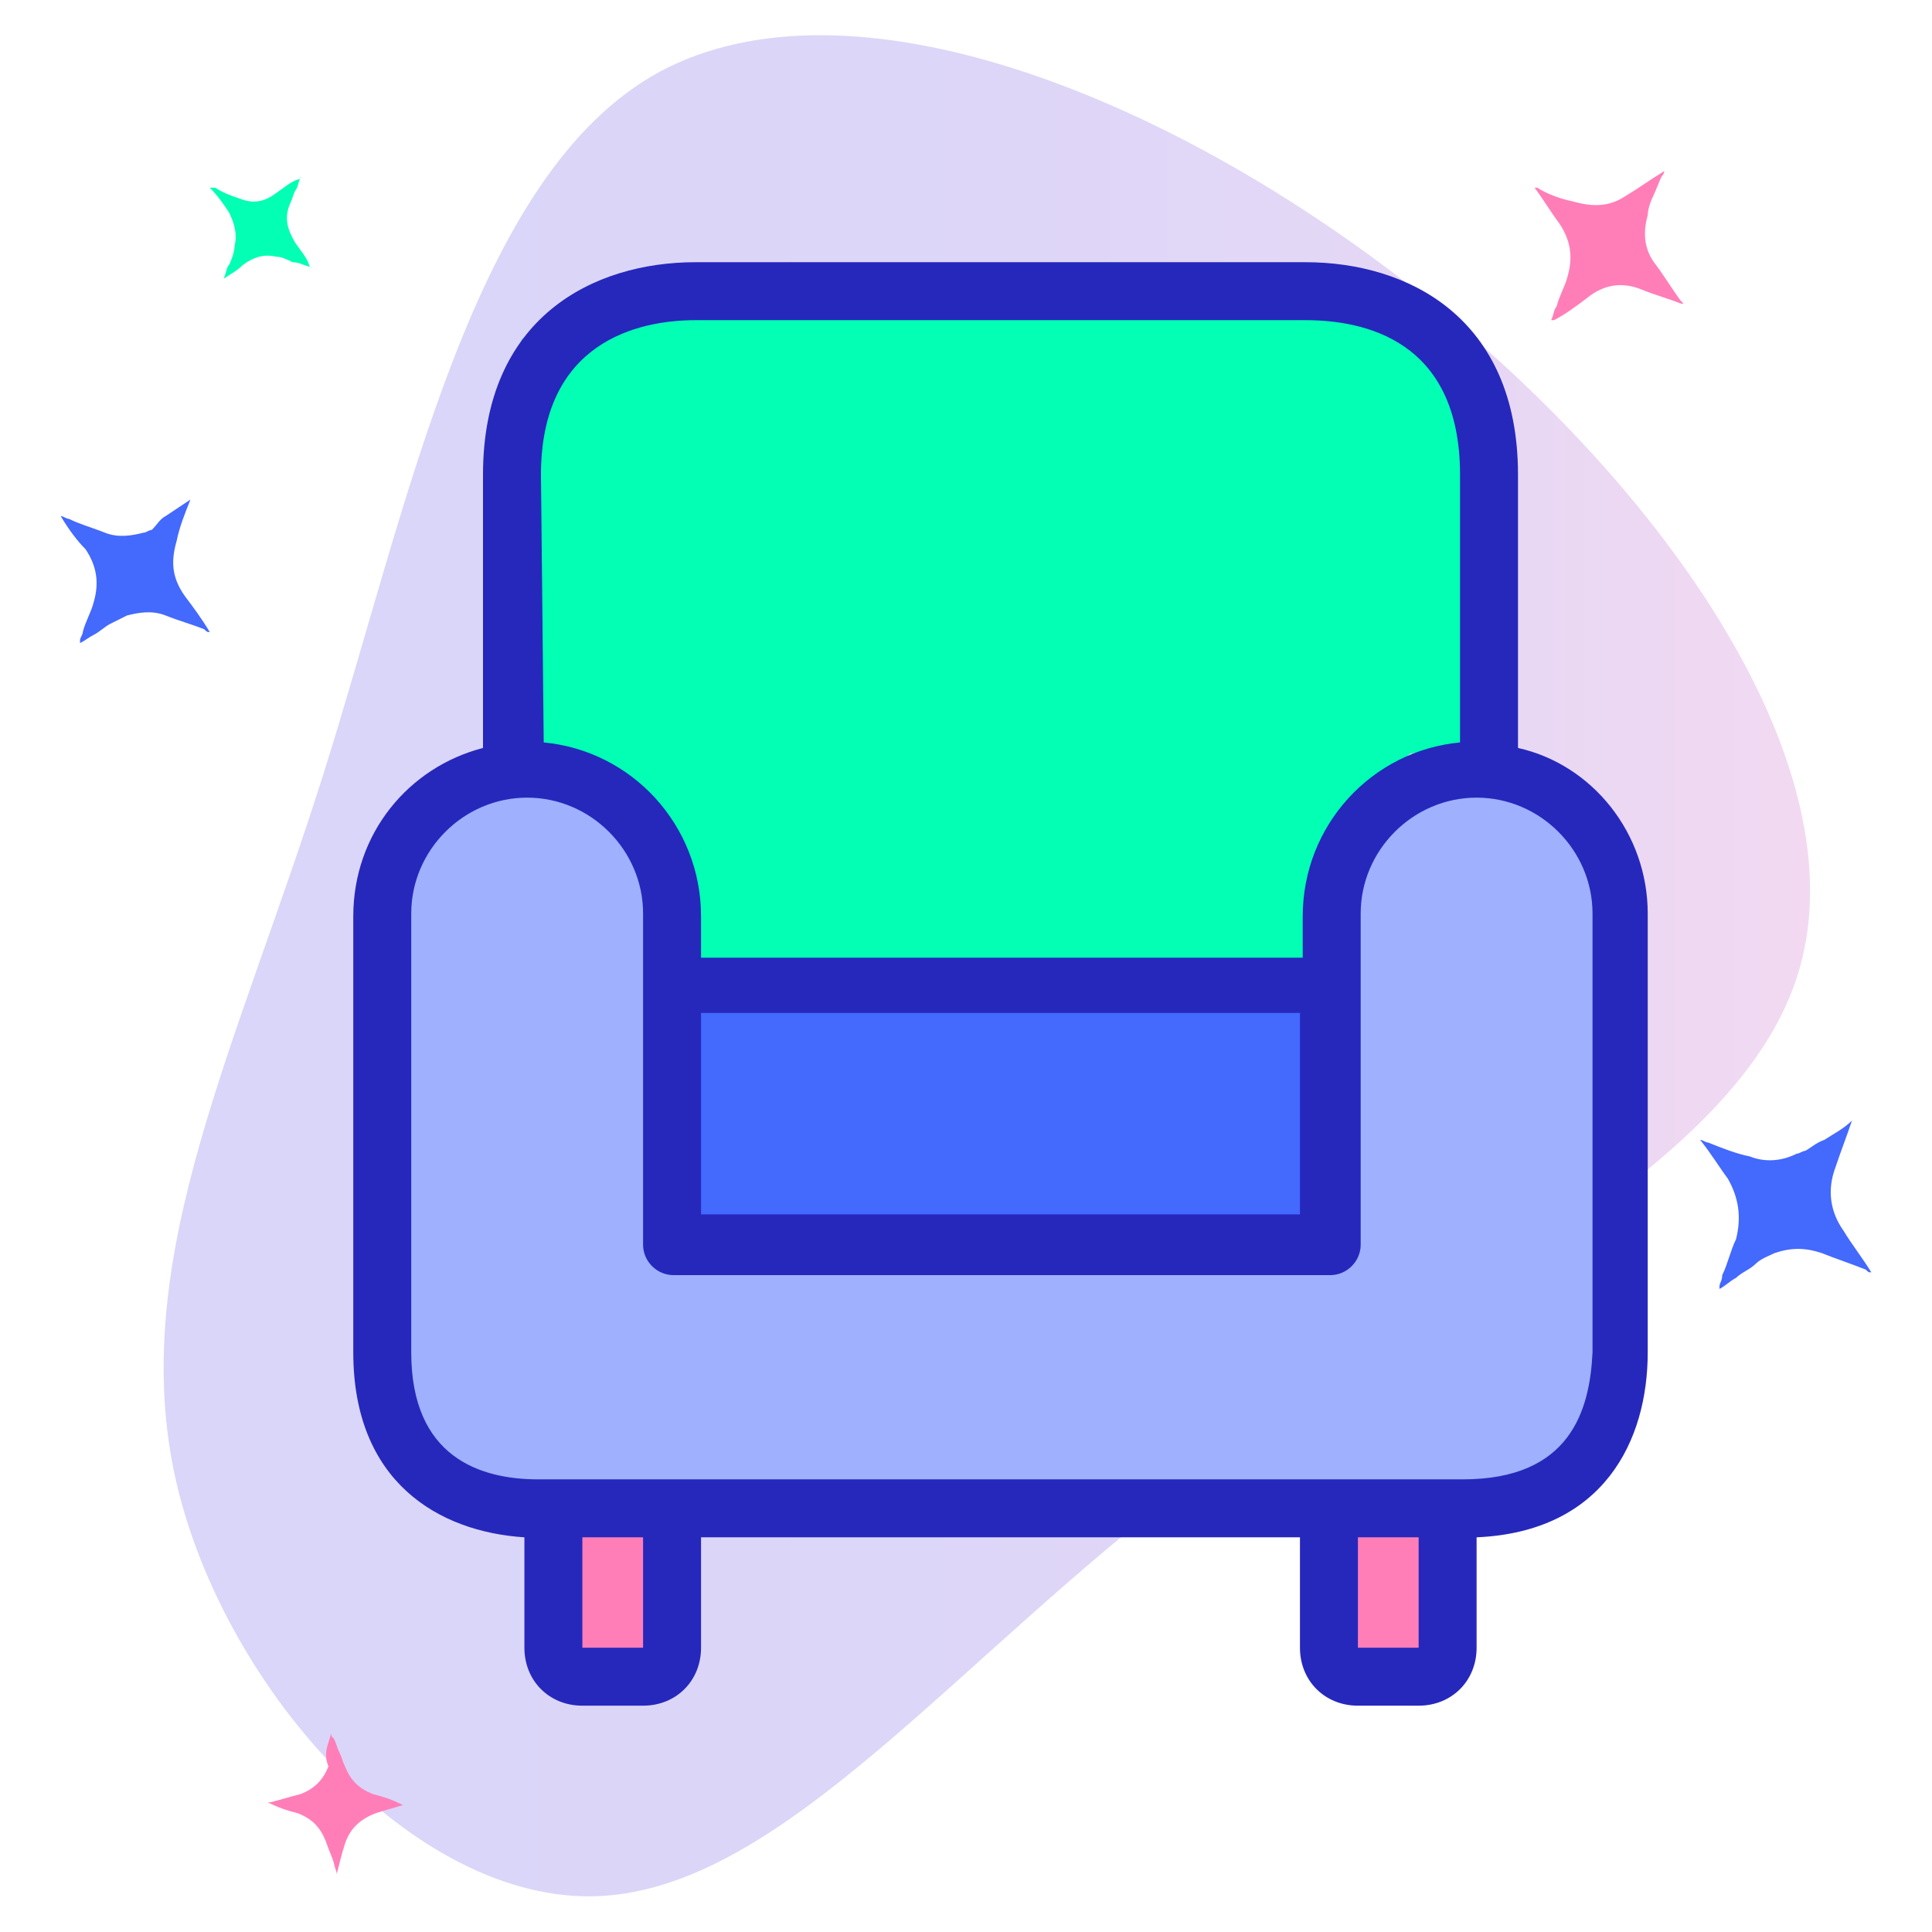 <svg xmlns="http://www.w3.org/2000/svg" xml:space="preserve" id="Layer_1" width="70" height="70" x="0" y="0" style="enable-background:new 0 0 70 70" version="1.1" viewBox="0 0 70 70"><style type="text/css">.st0{fill:url(#SVGID_1_)}.st1{fill:#ff7eb8}.st2{fill:#4369fd}.st3{fill:#02ffb3}.st4{fill:#ff7eb8;stroke:#2628bc;stroke-width:.993;stroke-miterlimit:10}.st5{fill:#9fb0fe}.st6{fill:#2628bc}</style><g transform="translate(300 300)"><linearGradient id="SVGID_1_" x1="-294.054" x2="-234.423" y1="-265" y2="-265" gradientUnits="userSpaceOnUse"><stop offset="0" style="stop-color:#d9d6f9"/><stop offset=".457" style="stop-color:#dcd6f8"/><stop offset=".762" style="stop-color:#e5d7f5"/><stop offset="1" style="stop-color:#f2d9f1"/></linearGradient><path d="M-256.6-246.5c-8.7 6.5-15 14.9-21.7 15.2-6.7.3-13.8-7.7-15.4-15.4-1.6-7.8 2.3-15.4 5.4-25.2 3.1-9.8 5.4-21.8 12.2-25.5 6.9-3.7 18.4.8 27.5 8s15.9 17.2 13.8 24.5-13.2 11.9-21.8 18.4z" class="st0"/></g><path d="M12 62.8c0 .1 0 .1.1.2.1.2.1.3.2.5s.1.3.2.5c.2.5.5.8 1 1 .4.1.7.2 1.1.4h.1-.1c-.3.1-.7.2-1 .3-.5.2-.9.5-1.1 1.1-.1.3-.2.7-.3 1.1 0-.1-.1-.3-.1-.4-.1-.3-.2-.5-.3-.8-.2-.5-.5-.8-1-1-.4-.1-.7-.2-1.1-.4h.1c.4-.1.7-.2 1.1-.3.5-.2.8-.5 1-1-.2-.5 0-.8.1-1.2z" class="st1"/><path d="M2.2 18.7c.1 0 .2.1.3.1.4.2.8.3 1.3.5s1 .1 1.4 0c.1 0 .2-.1.3-.1.2-.2.3-.4.5-.5l.9-.6c-.2.5-.4 1-.5 1.5-.2.7-.2 1.3.3 2 .3.4.6.8.9 1.3-.1 0-.1 0-.2-.1-.5-.2-.9-.3-1.4-.5-.5-.2-1-.1-1.4 0l-.6.3c-.2.1-.4.3-.6.4-.2.1-.3.2-.5.3v-.1c0-.1.1-.2.1-.3.1-.4.3-.7.4-1.1.2-.7.1-1.3-.3-1.9-.3-.3-.6-.7-.9-1.2z" class="st2"/><path d="M60.3 6.2c0 .1-.1.2-.1.2-.1.2-.2.5-.3.7-.1.2-.2.5-.2.7-.2.7-.1 1.3.3 1.8.3.4.6.9.9 1.3l.1.1h-.1c-.5-.2-.9-.3-1.4-.5-.7-.3-1.4-.2-2 .3-.4.3-.8.6-1.2.8h-.1c.1-.2.1-.4.2-.5.1-.4.3-.7.4-1.1.2-.7.1-1.3-.3-1.9-.3-.4-.6-.9-.9-1.3h.1c.3.2.8.4 1.3.5.7.2 1.3.2 1.9-.2.5-.3.9-.6 1.4-.9z" class="st1"/><path d="M8.1 10.1c.1-.2.1-.4.2-.5.1-.2.2-.5.2-.7.1-.4 0-.8-.2-1.2-.2-.3-.4-.6-.7-.9h.2c.3.2.6.3.9.4.5.2.9.1 1.3-.2.3-.2.5-.4.8-.5 0 0 .1 0 .1-.1-.1.2-.1.4-.2.5-.1.2-.1.3-.2.5-.2.5-.1.9.2 1.4.2.3.4.5.5.8 0 0 0 .1.1.1-.3-.1-.5-.2-.7-.2-.2-.1-.4-.2-.6-.2-.4-.1-.8 0-1.2.3-.2.2-.4.3-.7.5z" class="st3"/><g><path d="M20 54.9h4.1v5.7H20zM48.2 54.9h4.1v5.7h-4.1z" class="st4"/><path d="M24.3 35h23.6v9.6H24.3z" class="st2"/><path d="m22.2 28.1-3.9-.9-3.4 1.5-1.1 3.6-.4 6.8.5 8.1.1 3.9 2.5 2.3 4.2.5 18.2-.1 16-.2 2.7-1.4 1-4.4.3-8.1-.7-9-.8-2.4-3.8-1.7-3.2 1-1.2 1.5-.9 2.1-.5 2.8v4.6l.1 6-2.5.2-7-.3h-8.3l-6.2.1v-3l.2-9.2-.8-3z" class="st5"/><path d="M27.5 10s-4.7 0-5.4.4c-.7.4-3.2 1.9-3.2 1.9l-.5 2.4-.2 6.7v5.8l2.7.4 2.3 1.8.8 2.3.3 3.3h23.5l.8-3.2.5-2.7 2-1.8L54 27l-.3-9.7-.4-3.5-1.1-2.2-1.8-1.4-3.3-.3-19.6.1z" class="st3"/><g><g><path d="M55 27.1v-9.9c0-5.7-4-7.7-7.7-7.7H25.2c-3.7 0-7.7 2-7.7 7.7v9.9c-2.7.7-4.7 3.1-4.7 6.1V49c0 4.7 3.1 6.5 6.2 6.7v4c0 1.2.9 2.1 2.1 2.1h2.2c1.2 0 2.1-.9 2.1-2.1v-4h21.7v4c0 1.2.9 2.1 2.1 2.1h2.2c1.2 0 2.1-.9 2.1-2.1v-4c4.6-.2 6.2-3.5 6.2-6.7V33.1c0-2.9-2-5.4-4.7-6zm-35.4-9.9c0-4.8 3.5-5.6 5.6-5.6h22.1c2.1 0 5.6.7 5.6 5.6v9.7c-3.2.3-5.7 3-5.7 6.3v1.5H25.4v-1.5c0-3.3-2.5-6-5.7-6.3l-.1-9.7zm27.5 19.5V44H25.4v-7.3h21.7zm-23.8 23h-2.2v-4h2.2v4zm28.1 0h-2.2v-4h2.2v4zM57.7 49c-.1 2.1-.8 4.6-4.7 4.6H19.5c-2.1 0-4.6-.8-4.6-4.6V33.1c0-2.3 1.9-4.2 4.2-4.2s4.2 1.9 4.2 4.2v12c0 .6.5 1.1 1.1 1.1h23.8c.6 0 1.1-.5 1.1-1.1v-12c0-2.3 1.9-4.2 4.2-4.2s4.2 1.9 4.2 4.2V49z" class="st6"/></g></g></g><path d="M61.6 41.3c.1 0 .2.1.3.1.5.2 1 .4 1.5.5.5.2 1.1.2 1.7-.1.1 0 .2-.1.3-.1.2-.1.4-.3.7-.4.3-.2.7-.4 1-.7-.2.6-.4 1.1-.6 1.7-.3.8-.2 1.6.3 2.3.3.5.7 1 1 1.5-.1 0-.1 0-.2-.1-.5-.2-1.1-.4-1.6-.6-.6-.2-1.1-.2-1.7 0-.2.1-.5.2-.7.4-.2.2-.5.3-.7.5-.2.1-.4.3-.6.4v-.1c0-.1.1-.2.1-.4.2-.4.3-.9.5-1.3.2-.8.1-1.5-.3-2.2-.3-.4-.6-.9-1-1.4.1 0 .1 0 0 0z" class="st2"/></svg>